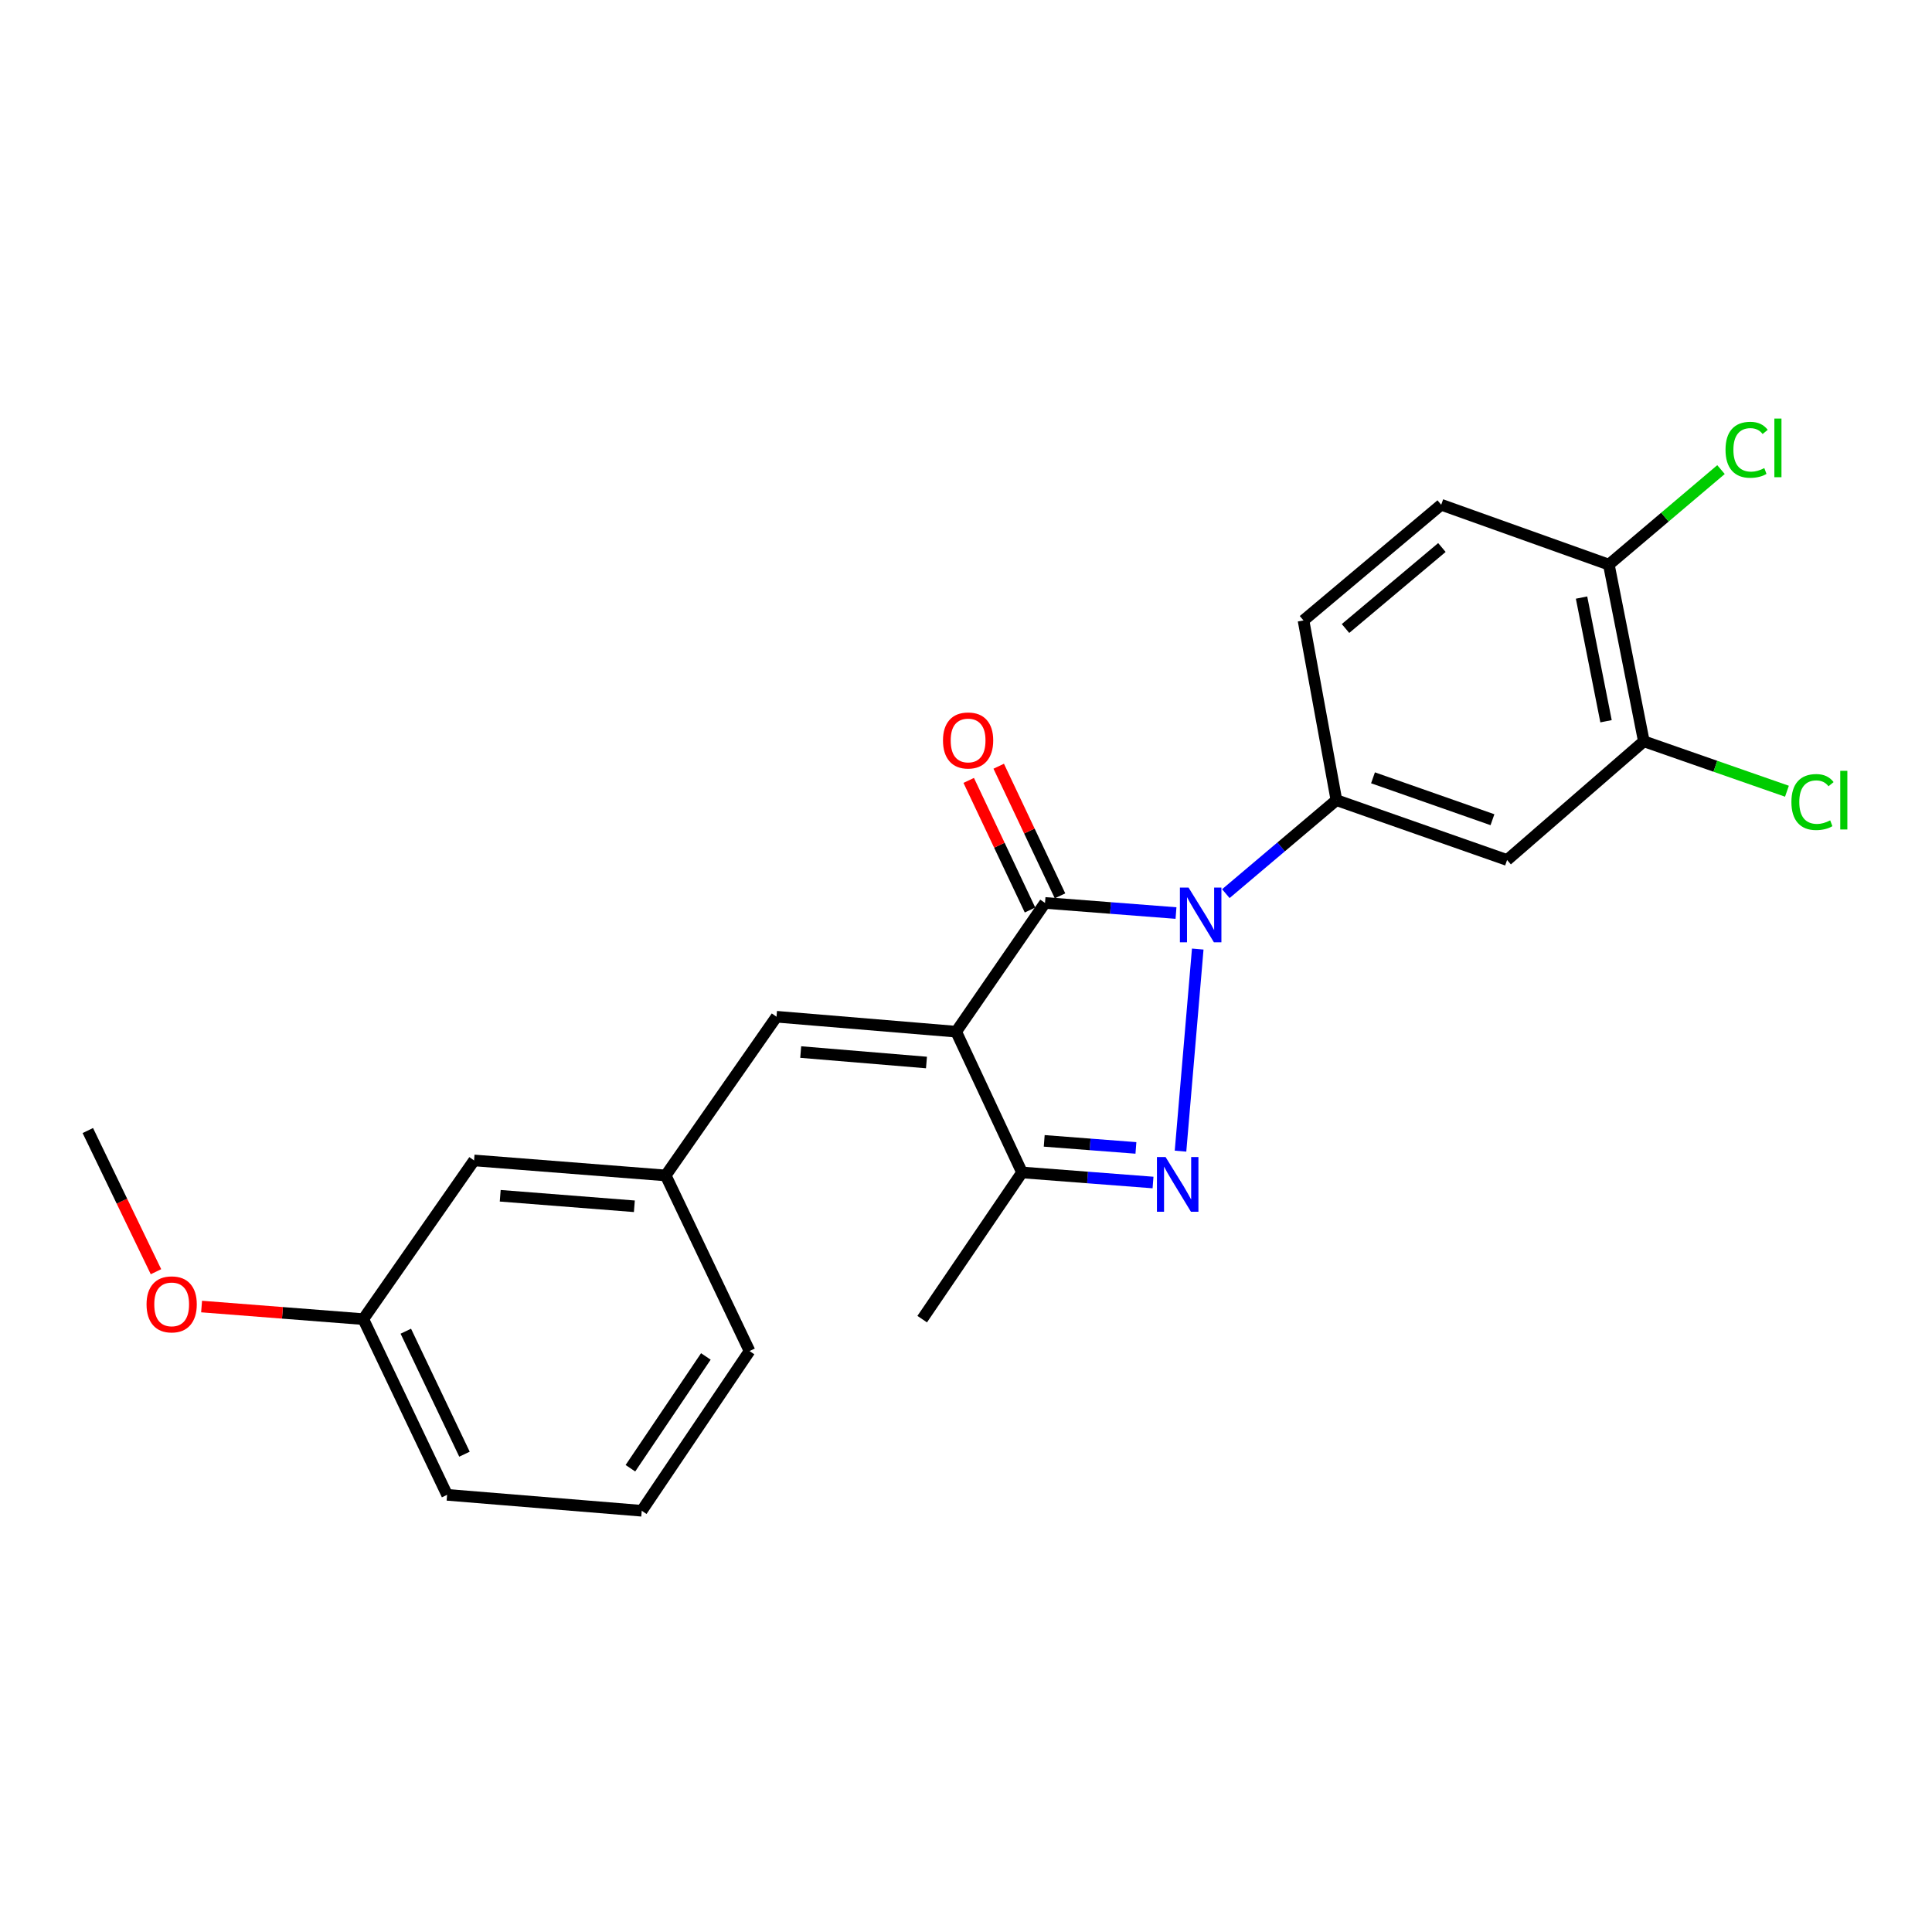 <?xml version='1.0' encoding='iso-8859-1'?>
<svg version='1.1' baseProfile='full'
              xmlns='http://www.w3.org/2000/svg'
                      xmlns:rdkit='http://www.rdkit.org/xml'
                      xmlns:xlink='http://www.w3.org/1999/xlink'
                  xml:space='preserve'
width='1000px' height='1000px' viewBox='0 0 1000 1000'>
<!-- END OF HEADER -->
<rect style='opacity:1.0;fill:#FFFFFF;stroke:none' width='1000' height='1000' x='0' y='0'> </rect>
<path class='bond-1' d='M 608.696,472.59 L 574.797,469.972' style='fill:none;fill-rule:evenodd;stroke:#0000FF;stroke-width:6px;stroke-linecap:butt;stroke-linejoin:miter;stroke-opacity:1' />
<path class='bond-1' d='M 574.797,469.972 L 540.899,467.354' style='fill:none;fill-rule:evenodd;stroke:#000000;stroke-width:6px;stroke-linecap:butt;stroke-linejoin:miter;stroke-opacity:1' />
<path class='bond-2' d='M 619.95,491.235 L 611.034,595.832' style='fill:none;fill-rule:evenodd;stroke:#0000FF;stroke-width:6px;stroke-linecap:butt;stroke-linejoin:miter;stroke-opacity:1' />
<path class='bond-4' d='M 634.497,462.548 L 663.112,438.352' style='fill:none;fill-rule:evenodd;stroke:#0000FF;stroke-width:6px;stroke-linecap:butt;stroke-linejoin:miter;stroke-opacity:1' />
<path class='bond-4' d='M 663.112,438.352 L 691.726,414.155' style='fill:none;fill-rule:evenodd;stroke:#000000;stroke-width:6px;stroke-linecap:butt;stroke-linejoin:miter;stroke-opacity:1' />
<path class='bond-0' d='M 494.913,533.998 L 540.899,467.354' style='fill:none;fill-rule:evenodd;stroke:#000000;stroke-width:6px;stroke-linecap:butt;stroke-linejoin:miter;stroke-opacity:1' />
<path class='bond-5' d='M 494.913,533.998 L 401.922,526.259' style='fill:none;fill-rule:evenodd;stroke:#000000;stroke-width:6px;stroke-linecap:butt;stroke-linejoin:miter;stroke-opacity:1' />
<path class='bond-5' d='M 479.54,549.955 L 414.446,544.537' style='fill:none;fill-rule:evenodd;stroke:#000000;stroke-width:6px;stroke-linecap:butt;stroke-linejoin:miter;stroke-opacity:1' />
<path class='bond-23' d='M 494.913,533.998 L 528.999,606.855' style='fill:none;fill-rule:evenodd;stroke:#000000;stroke-width:6px;stroke-linecap:butt;stroke-linejoin:miter;stroke-opacity:1' />
<path class='bond-8' d='M 548.662,463.682 L 532.798,430.139' style='fill:none;fill-rule:evenodd;stroke:#000000;stroke-width:6px;stroke-linecap:butt;stroke-linejoin:miter;stroke-opacity:1' />
<path class='bond-8' d='M 532.798,430.139 L 516.933,396.596' style='fill:none;fill-rule:evenodd;stroke:#FF0000;stroke-width:6px;stroke-linecap:butt;stroke-linejoin:miter;stroke-opacity:1' />
<path class='bond-8' d='M 533.135,471.026 L 517.27,437.483' style='fill:none;fill-rule:evenodd;stroke:#000000;stroke-width:6px;stroke-linecap:butt;stroke-linejoin:miter;stroke-opacity:1' />
<path class='bond-8' d='M 517.27,437.483 L 501.406,403.94' style='fill:none;fill-rule:evenodd;stroke:#FF0000;stroke-width:6px;stroke-linecap:butt;stroke-linejoin:miter;stroke-opacity:1' />
<path class='bond-3' d='M 596.806,612.067 L 562.902,609.461' style='fill:none;fill-rule:evenodd;stroke:#0000FF;stroke-width:6px;stroke-linecap:butt;stroke-linejoin:miter;stroke-opacity:1' />
<path class='bond-3' d='M 562.902,609.461 L 528.999,606.855' style='fill:none;fill-rule:evenodd;stroke:#000000;stroke-width:6px;stroke-linecap:butt;stroke-linejoin:miter;stroke-opacity:1' />
<path class='bond-3' d='M 587.951,594.159 L 564.219,592.335' style='fill:none;fill-rule:evenodd;stroke:#0000FF;stroke-width:6px;stroke-linecap:butt;stroke-linejoin:miter;stroke-opacity:1' />
<path class='bond-3' d='M 564.219,592.335 L 540.487,590.511' style='fill:none;fill-rule:evenodd;stroke:#000000;stroke-width:6px;stroke-linecap:butt;stroke-linejoin:miter;stroke-opacity:1' />
<path class='bond-17' d='M 528.999,606.855 L 477.327,682.784' style='fill:none;fill-rule:evenodd;stroke:#000000;stroke-width:6px;stroke-linecap:butt;stroke-linejoin:miter;stroke-opacity:1' />
<path class='bond-6' d='M 691.726,414.155 L 780.061,445.139' style='fill:none;fill-rule:evenodd;stroke:#000000;stroke-width:6px;stroke-linecap:butt;stroke-linejoin:miter;stroke-opacity:1' />
<path class='bond-6' d='M 710.662,402.594 L 772.496,424.283' style='fill:none;fill-rule:evenodd;stroke:#000000;stroke-width:6px;stroke-linecap:butt;stroke-linejoin:miter;stroke-opacity:1' />
<path class='bond-11' d='M 691.726,414.155 L 674.693,321.144' style='fill:none;fill-rule:evenodd;stroke:#000000;stroke-width:6px;stroke-linecap:butt;stroke-linejoin:miter;stroke-opacity:1' />
<path class='bond-10' d='M 401.922,526.259 L 344.563,608.41' style='fill:none;fill-rule:evenodd;stroke:#000000;stroke-width:6px;stroke-linecap:butt;stroke-linejoin:miter;stroke-opacity:1' />
<path class='bond-7' d='M 780.061,445.139 L 850.847,383.695' style='fill:none;fill-rule:evenodd;stroke:#000000;stroke-width:6px;stroke-linecap:butt;stroke-linejoin:miter;stroke-opacity:1' />
<path class='bond-13' d='M 850.847,383.695 L 887.883,396.617' style='fill:none;fill-rule:evenodd;stroke:#000000;stroke-width:6px;stroke-linecap:butt;stroke-linejoin:miter;stroke-opacity:1' />
<path class='bond-13' d='M 887.883,396.617 L 924.919,409.538' style='fill:none;fill-rule:evenodd;stroke:#00CC00;stroke-width:6px;stroke-linecap:butt;stroke-linejoin:miter;stroke-opacity:1' />
<path class='bond-24' d='M 850.847,383.695 L 832.735,292.25' style='fill:none;fill-rule:evenodd;stroke:#000000;stroke-width:6px;stroke-linecap:butt;stroke-linejoin:miter;stroke-opacity:1' />
<path class='bond-24' d='M 831.281,373.316 L 818.603,309.304' style='fill:none;fill-rule:evenodd;stroke:#000000;stroke-width:6px;stroke-linecap:butt;stroke-linejoin:miter;stroke-opacity:1' />
<path class='bond-9' d='M 832.735,292.25 L 745.966,261.256' style='fill:none;fill-rule:evenodd;stroke:#000000;stroke-width:6px;stroke-linecap:butt;stroke-linejoin:miter;stroke-opacity:1' />
<path class='bond-15' d='M 832.735,292.25 L 861.762,267.655' style='fill:none;fill-rule:evenodd;stroke:#000000;stroke-width:6px;stroke-linecap:butt;stroke-linejoin:miter;stroke-opacity:1' />
<path class='bond-15' d='M 861.762,267.655 L 890.789,243.06' style='fill:none;fill-rule:evenodd;stroke:#00CC00;stroke-width:6px;stroke-linecap:butt;stroke-linejoin:miter;stroke-opacity:1' />
<path class='bond-14' d='M 344.563,608.41 L 245.378,600.633' style='fill:none;fill-rule:evenodd;stroke:#000000;stroke-width:6px;stroke-linecap:butt;stroke-linejoin:miter;stroke-opacity:1' />
<path class='bond-14' d='M 328.342,624.368 L 258.913,618.924' style='fill:none;fill-rule:evenodd;stroke:#000000;stroke-width:6px;stroke-linecap:butt;stroke-linejoin:miter;stroke-opacity:1' />
<path class='bond-20' d='M 344.563,608.41 L 387.962,699.302' style='fill:none;fill-rule:evenodd;stroke:#000000;stroke-width:6px;stroke-linecap:butt;stroke-linejoin:miter;stroke-opacity:1' />
<path class='bond-12' d='M 674.693,321.144 L 745.966,261.256' style='fill:none;fill-rule:evenodd;stroke:#000000;stroke-width:6px;stroke-linecap:butt;stroke-linejoin:miter;stroke-opacity:1' />
<path class='bond-12' d='M 696.434,325.312 L 746.325,283.39' style='fill:none;fill-rule:evenodd;stroke:#000000;stroke-width:6px;stroke-linecap:butt;stroke-linejoin:miter;stroke-opacity:1' />
<path class='bond-16' d='M 245.378,600.633 L 188.038,682.784' style='fill:none;fill-rule:evenodd;stroke:#000000;stroke-width:6px;stroke-linecap:butt;stroke-linejoin:miter;stroke-opacity:1' />
<path class='bond-18' d='M 188.038,682.784 L 146.189,679.523' style='fill:none;fill-rule:evenodd;stroke:#000000;stroke-width:6px;stroke-linecap:butt;stroke-linejoin:miter;stroke-opacity:1' />
<path class='bond-18' d='M 146.189,679.523 L 104.341,676.262' style='fill:none;fill-rule:evenodd;stroke:#FF0000;stroke-width:6px;stroke-linecap:butt;stroke-linejoin:miter;stroke-opacity:1' />
<path class='bond-25' d='M 188.038,682.784 L 231.418,773.724' style='fill:none;fill-rule:evenodd;stroke:#000000;stroke-width:6px;stroke-linecap:butt;stroke-linejoin:miter;stroke-opacity:1' />
<path class='bond-25' d='M 210.048,689.03 L 240.414,752.688' style='fill:none;fill-rule:evenodd;stroke:#000000;stroke-width:6px;stroke-linecap:butt;stroke-linejoin:miter;stroke-opacity:1' />
<path class='bond-22' d='M 80.735,658.239 L 63.095,621.702' style='fill:none;fill-rule:evenodd;stroke:#FF0000;stroke-width:6px;stroke-linecap:butt;stroke-linejoin:miter;stroke-opacity:1' />
<path class='bond-22' d='M 63.095,621.702 L 45.455,585.165' style='fill:none;fill-rule:evenodd;stroke:#000000;stroke-width:6px;stroke-linecap:butt;stroke-linejoin:miter;stroke-opacity:1' />
<path class='bond-19' d='M 332.167,781.968 L 387.962,699.302' style='fill:none;fill-rule:evenodd;stroke:#000000;stroke-width:6px;stroke-linecap:butt;stroke-linejoin:miter;stroke-opacity:1' />
<path class='bond-19' d='M 326.299,759.959 L 365.355,702.093' style='fill:none;fill-rule:evenodd;stroke:#000000;stroke-width:6px;stroke-linecap:butt;stroke-linejoin:miter;stroke-opacity:1' />
<path class='bond-21' d='M 332.167,781.968 L 231.418,773.724' style='fill:none;fill-rule:evenodd;stroke:#000000;stroke-width:6px;stroke-linecap:butt;stroke-linejoin:miter;stroke-opacity:1' />
<path  class='atom-0' d='M 615.196 459.416
L 624.476 474.416
Q 625.396 475.896, 626.876 478.576
Q 628.356 481.256, 628.436 481.416
L 628.436 459.416
L 632.196 459.416
L 632.196 487.736
L 628.316 487.736
L 618.356 471.336
Q 617.196 469.416, 615.956 467.216
Q 614.756 465.016, 614.396 464.336
L 614.396 487.736
L 610.716 487.736
L 610.716 459.416
L 615.196 459.416
' fill='#0000FF'/>
<path  class='atom-3' d='M 603.306 598.888
L 612.586 613.888
Q 613.506 615.368, 614.986 618.048
Q 616.466 620.728, 616.546 620.888
L 616.546 598.888
L 620.306 598.888
L 620.306 627.208
L 616.426 627.208
L 606.466 610.808
Q 605.306 608.888, 604.066 606.688
Q 602.866 604.488, 602.506 603.808
L 602.506 627.208
L 598.826 627.208
L 598.826 598.888
L 603.306 598.888
' fill='#0000FF'/>
<path  class='atom-9' d='M 488.087 383.26
Q 488.087 376.46, 491.447 372.66
Q 494.807 368.86, 501.087 368.86
Q 507.367 368.86, 510.727 372.66
Q 514.087 376.46, 514.087 383.26
Q 514.087 390.14, 510.687 394.06
Q 507.287 397.94, 501.087 397.94
Q 494.847 397.94, 491.447 394.06
Q 488.087 390.18, 488.087 383.26
M 501.087 394.74
Q 505.407 394.74, 507.727 391.86
Q 510.087 388.94, 510.087 383.26
Q 510.087 377.7, 507.727 374.9
Q 505.407 372.06, 501.087 372.06
Q 496.767 372.06, 494.407 374.86
Q 492.087 377.66, 492.087 383.26
Q 492.087 388.98, 494.407 391.86
Q 496.767 394.74, 501.087 394.74
' fill='#FF0000'/>
<path  class='atom-14' d='M 927.231 415.135
Q 927.231 408.095, 930.511 404.415
Q 933.831 400.695, 940.111 400.695
Q 945.951 400.695, 949.071 404.815
L 946.431 406.975
Q 944.151 403.975, 940.111 403.975
Q 935.831 403.975, 933.551 406.855
Q 931.311 409.695, 931.311 415.135
Q 931.311 420.735, 933.631 423.615
Q 935.991 426.495, 940.551 426.495
Q 943.671 426.495, 947.311 424.615
L 948.431 427.615
Q 946.951 428.575, 944.711 429.135
Q 942.471 429.695, 939.991 429.695
Q 933.831 429.695, 930.511 425.935
Q 927.231 422.175, 927.231 415.135
' fill='#00CC00'/>
<path  class='atom-14' d='M 952.511 398.975
L 956.191 398.975
L 956.191 429.335
L 952.511 429.335
L 952.511 398.975
' fill='#00CC00'/>
<path  class='atom-16' d='M 893.126 232.807
Q 893.126 225.767, 896.406 222.087
Q 899.726 218.367, 906.006 218.367
Q 911.846 218.367, 914.966 222.487
L 912.326 224.647
Q 910.046 221.647, 906.006 221.647
Q 901.726 221.647, 899.446 224.527
Q 897.206 227.367, 897.206 232.807
Q 897.206 238.407, 899.526 241.287
Q 901.886 244.167, 906.446 244.167
Q 909.566 244.167, 913.206 242.287
L 914.326 245.287
Q 912.846 246.247, 910.606 246.807
Q 908.366 247.367, 905.886 247.367
Q 899.726 247.367, 896.406 243.607
Q 893.126 239.847, 893.126 232.807
' fill='#00CC00'/>
<path  class='atom-16' d='M 918.406 216.647
L 922.086 216.647
L 922.086 247.007
L 918.406 247.007
L 918.406 216.647
' fill='#00CC00'/>
<path  class='atom-19' d='M 75.854 675.135
Q 75.854 668.335, 79.214 664.535
Q 82.574 660.735, 88.854 660.735
Q 95.134 660.735, 98.494 664.535
Q 101.854 668.335, 101.854 675.135
Q 101.854 682.015, 98.454 685.935
Q 95.054 689.815, 88.854 689.815
Q 82.614 689.815, 79.214 685.935
Q 75.854 682.055, 75.854 675.135
M 88.854 686.615
Q 93.174 686.615, 95.494 683.735
Q 97.854 680.815, 97.854 675.135
Q 97.854 669.575, 95.494 666.775
Q 93.174 663.935, 88.854 663.935
Q 84.534 663.935, 82.174 666.735
Q 79.854 669.535, 79.854 675.135
Q 79.854 680.855, 82.174 683.735
Q 84.534 686.615, 88.854 686.615
' fill='#FF0000'/>
</svg>
